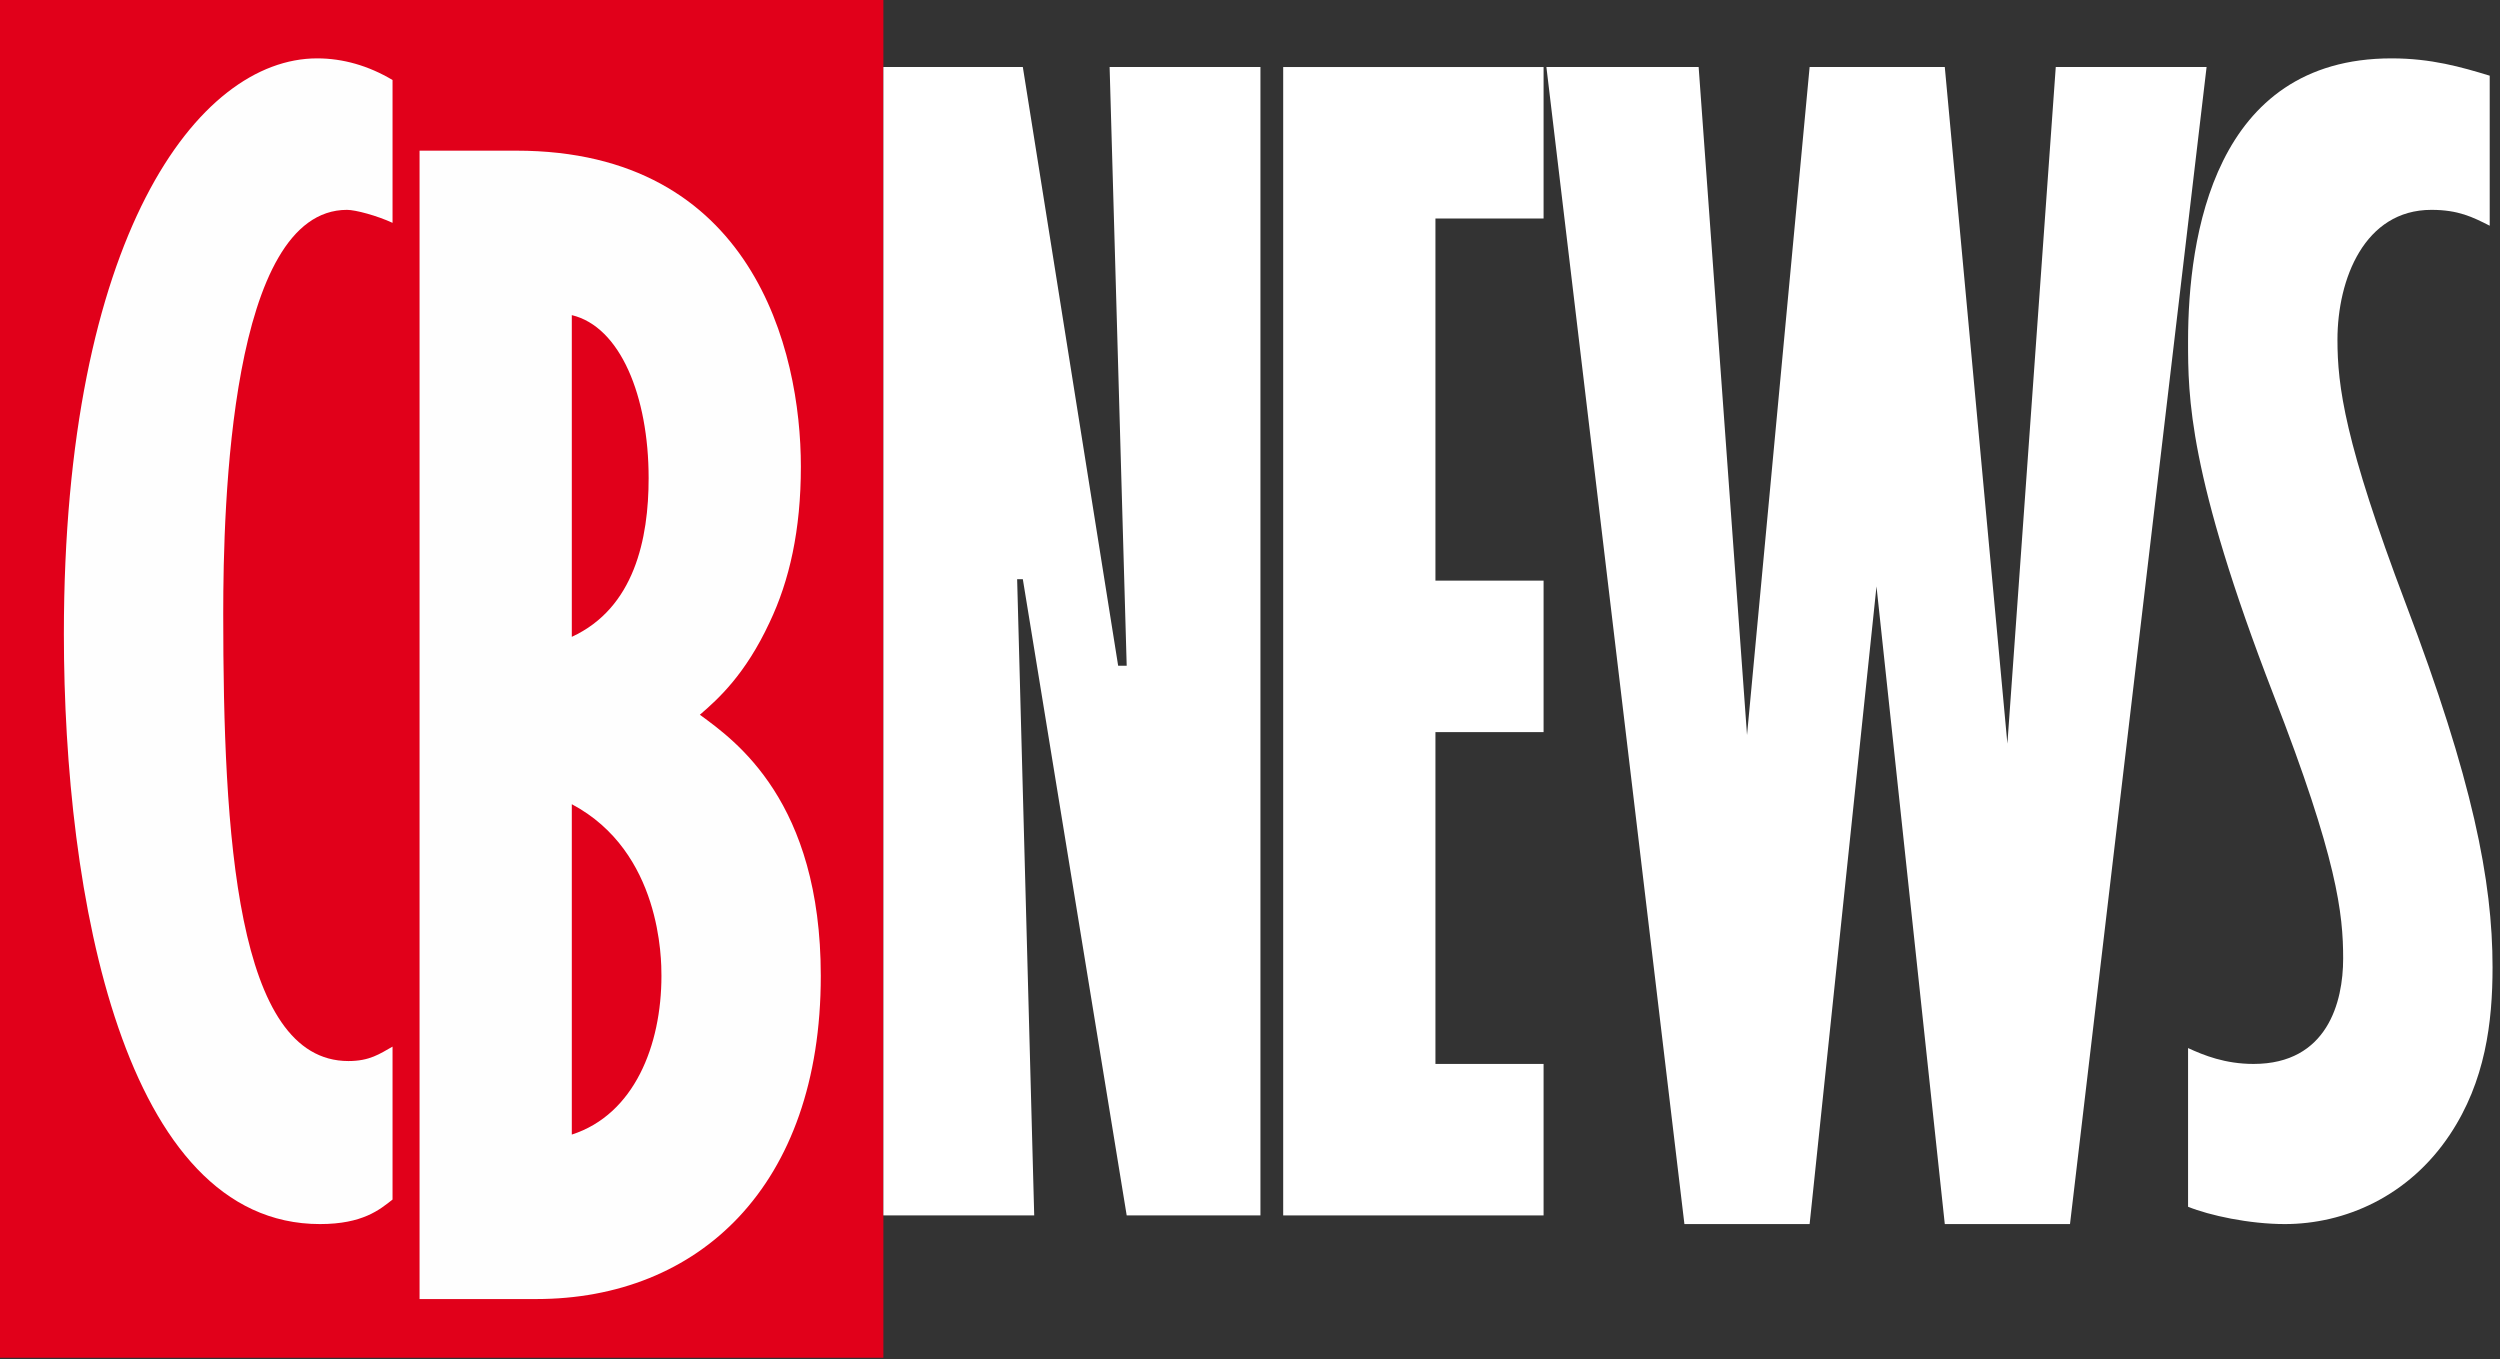 <?xml version="1.0" encoding="UTF-8"?>
<svg width="298px" height="162px" viewBox="0 0 298 162" version="1.1" xmlns="http://www.w3.org/2000/svg" xmlns:xlink="http://www.w3.org/1999/xlink">
    <rect x="0" y="0" width="298" height="162" fill="#333333" stroke="none"/>
    <!-- Generator: Sketch 51.2 (57519) - http://www.bohemiancoding.com/sketch -->
    <title>LOGO CB News BLANC</title>
    <desc>Created with Sketch.</desc>
    <defs></defs>
    <g id="Home-et-RWD" stroke="none" stroke-width="1" fill="none" fill-rule="evenodd">
        <g id="010_home-(1428px)" transform="translate(0, -428)">
            <g id="FOND-header" transform="translate(0, 289)">
                <g id="LOGO-/-BLANC" transform="translate(0, 139)">
                    <polygon id="Fill-1" fill="#E1001A" points="0 161.843 105.298 161.843 105.298 0 0 0"></polygon>
                    <g id="Group-14" stroke-width="1" transform="translate(7.374, 6.905)">
                        <path d="M39.417,19.657 C37.551,18.797 35.007,18.11 33.99,18.11 C20.083,18.11 19.235,53.191 19.235,66.261 C19.235,92.573 20.761,119.572 34.159,119.572 C36.703,119.572 37.891,118.712 39.417,117.852 L39.417,136.081 C37.891,137.285 35.855,139.004 30.767,139.004 C7.363,139.004 0.24,99.967 0.24,68.669 C0.24,21.377 16.182,0.053 30.428,0.053 C33.481,0.053 36.534,0.913 39.417,2.632 L39.417,19.657 Z" id="Fill-2" fill="#FEFEFE"></path>
                        <path d="M60.785,128.337 C68.247,125.93 71.47,117.675 71.47,109.421 C71.47,107.529 71.47,94.631 60.785,88.956 L60.785,128.337 Z M60.785,69.007 C68.247,65.568 69.943,57.314 69.943,50.091 C69.943,40.289 66.551,32.034 60.785,30.658 L60.785,69.007 Z M54.171,11.054 C82.324,11.054 88.09,34.786 88.09,48.715 C88.09,56.282 86.733,62.301 84.359,67.288 C81.476,73.479 78.253,76.402 76.049,78.294 C80.289,81.39 90.464,88.612 90.464,109.421 C90.464,134.528 75.879,147.942 56.545,147.942 L42.638,147.942 L42.638,11.054 L54.171,11.054 Z" id="Fill-4" fill="#FEFEFE"></path>
                        <polygon id="Fill-6" fill="#FFFFFF" points="114.547 1.085 125.91 72.452 126.928 72.452 124.892 1.085 142.87 1.085 142.87 137.973 126.928 137.973 114.547 62.134 113.869 62.134 115.904 137.973 97.926 137.973 97.926 1.085"></polygon>
                        <polygon id="Fill-8" fill="#FFFFFF" points="176.62 1.085 176.62 19.141 163.73 19.141 163.73 62.306 176.62 62.306 176.62 80.363 163.73 80.363 163.73 119.916 176.62 119.916 176.62 137.973 145.583 137.973 145.583 1.085"></polygon>
                        <polygon id="Fill-10" fill="#FFFFFF" points="195.104 1.085 200.871 80.707 208.333 1.085 224.445 1.085 231.907 81.739 237.673 1.085 255.651 1.085 239.37 139.004 224.445 139.004 216.304 62.994 208.333 139.004 193.408 139.004 176.957 1.085"></polygon>
                        <path d="M289.399,20.001 C287.363,18.969 285.667,18.11 282.445,18.11 C274.473,18.11 271.251,26.364 271.251,33.587 C271.251,39.09 272.099,45.797 279.393,65.057 C287.363,86.038 289.738,98.076 289.738,108.394 C289.738,114.929 288.89,121.979 284.65,128.342 C279.732,135.737 272.099,139.004 264.976,139.004 C260.736,139.004 255.988,137.973 253.443,136.941 L253.443,118.024 C255.309,118.884 257.854,119.916 261.245,119.916 C270.064,119.916 271.93,112.521 271.93,107.362 C271.93,102.031 271.251,95.496 263.619,75.891 C253.443,49.58 253.443,40.294 253.443,33.759 C253.443,21.377 256.497,0.053 277.697,0.053 C282.445,0.053 286.006,1.085 289.399,2.117 L289.399,20.001 Z" id="Fill-12" fill="#FFFFFF"></path>
                    </g>
                </g>
            </g>
        </g>
    </g>
</svg>